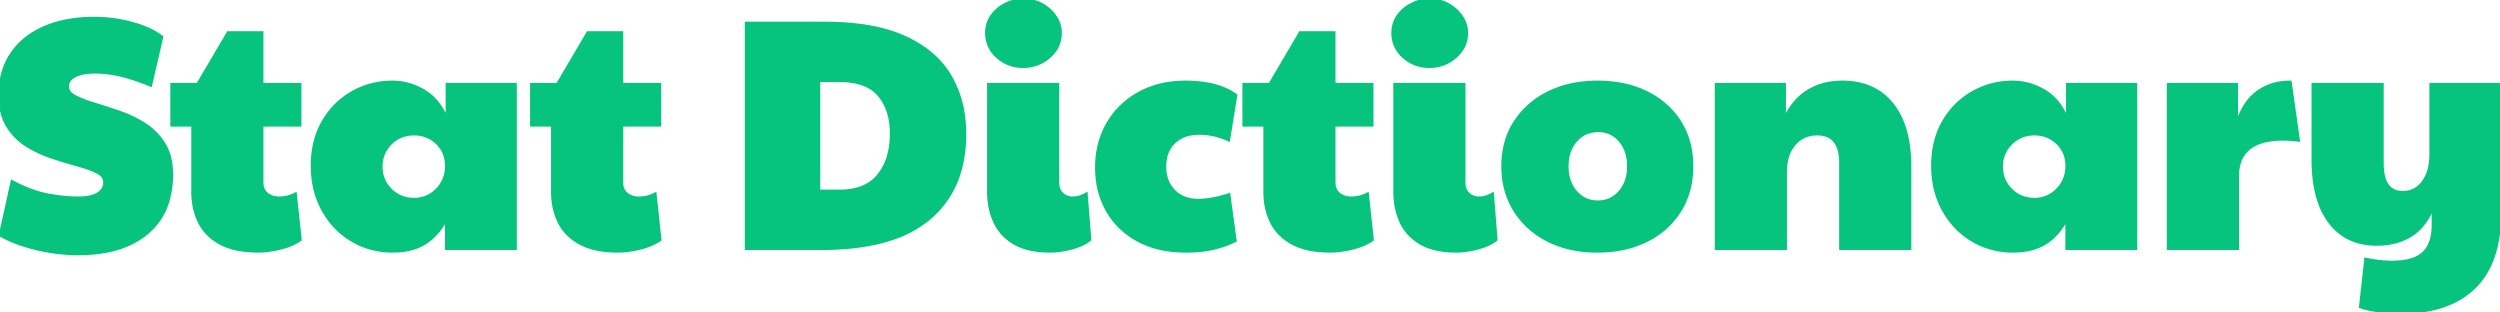 <svg width="763.702" height="95.4" viewBox="0 0 763.702 95.4" xmlns="http://www.w3.org/2000/svg">
    <g id="svgGroup" stroke-linecap="round" fill-rule="evenodd" font-size="9pt" stroke="#000" stroke-width="0.25mm"
       fill="#06c47e" style="stroke:#06c47e;stroke-width:0.25mm;fill:#06c47e">
        <path d="M 721.101 93.7 L 722.701 79.2 Q 724.501 79.6 726.601 79.85 A 34.766 34.766 0 0 0 730.576 80.1 A 32.041 32.041 0 0 0 730.701 80.1 Q 737.401 80.1 740.351 77.3 Q 743.301 74.5 743.301 68.7 L 743.301 63 A 22.856 22.856 0 0 1 741.219 67.104 Q 739.566 69.647 737.361 71.266 A 13.87 13.87 0 0 1 736.501 71.85 Q 732.101 74.6 726.101 74.6 Q 716.801 74.6 711.701 67.85 A 22.66 22.66 0 0 1 708.214 60.882 Q 707.231 57.736 706.847 53.938 A 51.113 51.113 0 0 1 706.601 48.8 L 706.601 25.8 L 727.701 25.8 L 727.701 49.9 A 18.623 18.623 0 0 0 727.941 53.037 Q 728.931 58.8 734.001 58.8 A 7.628 7.628 0 0 0 737.415 58.05 Q 738.912 57.313 740.059 55.853 A 9.782 9.782 0 0 0 740.251 55.6 A 11.468 11.468 0 0 0 742.084 51.636 Q 742.5 50.028 742.581 48.136 A 21.834 21.834 0 0 0 742.601 47.2 L 742.601 25.8 L 763.701 25.8 L 763.701 64.2 Q 763.701 80.2 755.801 87.8 Q 748.657 94.673 736.116 95.331 A 51.845 51.845 0 0 1 733.401 95.4 A 51.069 51.069 0 0 1 728.846 95.205 A 42.036 42.036 0 0 1 726.301 94.9 A 44.907 44.907 0 0 1 724.375 94.568 Q 722.538 94.207 721.277 93.764 A 12.731 12.731 0 0 1 721.101 93.7 Z M 0.101 71.8 L 3.701 55.5 Q 9.501 58.6 14.551 59.55 A 57.622 57.622 0 0 0 19.705 60.292 A 44.067 44.067 0 0 0 23.901 60.5 Q 27.901 60.5 29.951 59.2 A 4.99 4.99 0 0 0 31.107 58.213 A 3.774 3.774 0 0 0 32.001 55.7 Q 32.001 53.742 29.796 52.599 A 7.242 7.242 0 0 0 29.701 52.55 A 22.836 22.836 0 0 0 27.786 51.709 Q 26.032 51.025 23.751 50.4 A 148.857 148.857 0 0 1 19.012 49.014 A 181.099 181.099 0 0 1 16.001 48.05 Q 11.901 46.7 8.251 44.45 Q 4.601 42.2 2.301 38.45 Q 0.001 34.7 0.001 29 A 24.852 24.852 0 0 1 0.815 22.507 A 20.095 20.095 0 0 1 3.501 16.55 A 21.554 21.554 0 0 1 10.755 9.838 A 27.331 27.331 0 0 1 13.501 8.45 Q 20.001 5.6 28.801 5.6 Q 34.701 5.6 40.351 7.15 Q 46.001 8.7 49.401 11.3 L 46.001 26 A 77.442 77.442 0 0 0 41.812 24.408 Q 39.16 23.492 36.851 22.95 A 36.952 36.952 0 0 0 32.437 22.182 A 29.74 29.74 0 0 0 29.201 22 A 23.652 23.652 0 0 0 26.883 22.106 Q 24.348 22.357 22.801 23.2 A 5.551 5.551 0 0 0 21.737 23.939 A 3.2 3.2 0 0 0 20.601 26.4 A 2.92 2.92 0 0 0 21.519 28.522 Q 22.054 29.059 22.901 29.5 A 24.625 24.625 0 0 0 24.808 30.386 Q 25.843 30.818 27.056 31.235 A 52.576 52.576 0 0 0 28.801 31.8 Q 32.401 32.9 36.501 34.3 Q 40.601 35.7 44.201 38 Q 47.801 40.3 50.101 44 A 14.537 14.537 0 0 1 51.895 48.468 Q 52.401 50.675 52.401 53.3 A 28.465 28.465 0 0 1 51.468 60.802 A 20.087 20.087 0 0 1 44.851 71.2 Q 38.346 76.628 27.498 77.38 A 52.082 52.082 0 0 1 23.901 77.5 A 54.73 54.73 0 0 1 11.912 76.138 A 60.642 60.642 0 0 1 11.101 75.95 Q 4.601 74.4 0.101 71.8 Z M 545.401 75.9 L 524.301 75.9 L 524.301 25.8 L 545.101 25.8 L 545.101 36.7 A 20.129 20.129 0 0 1 548.071 31.617 A 17.099 17.099 0 0 1 551.951 28.1 A 18.038 18.038 0 0 1 559.35 25.344 A 23.639 23.639 0 0 1 562.801 25.1 A 22.805 22.805 0 0 1 569.276 25.972 A 17.149 17.149 0 0 1 578.001 31.85 Q 583.401 38.6 583.401 50.9 L 583.401 75.9 L 562.301 75.9 L 562.301 49.8 Q 562.301 40.9 555.101 40.9 A 9.541 9.541 0 0 0 551.532 41.547 A 8.775 8.775 0 0 0 548.101 44.05 A 10.752 10.752 0 0 0 545.864 48.48 Q 545.459 50.078 545.408 51.957 A 20.164 20.164 0 0 0 545.401 52.5 L 545.401 75.9 Z M 250.901 75.9 L 228.001 75.9 L 228.001 7.1 L 251.901 7.1 A 86.262 86.262 0 0 1 261.557 7.608 Q 270.149 8.578 276.351 11.4 A 35.276 35.276 0 0 1 283.662 15.794 A 26.789 26.789 0 0 1 290.251 23.3 A 32.36 32.36 0 0 1 294.347 35.508 A 41.508 41.508 0 0 1 294.701 41 A 40.255 40.255 0 0 1 293.299 51.917 A 29.357 29.357 0 0 1 283.851 66.7 A 33.867 33.867 0 0 1 272.937 72.742 Q 263.85 75.9 250.901 75.9 Z M 136.601 36.7 L 136.601 25.8 L 157.401 25.8 L 157.401 75.9 L 136.401 75.9 L 136.401 66.6 Q 134.001 71.5 130.001 74.1 Q 126.137 76.611 120.408 76.697 A 27.226 27.226 0 0 1 120.001 76.7 A 24.427 24.427 0 0 1 110.567 74.894 A 23.383 23.383 0 0 1 107.501 73.35 Q 101.901 70 98.651 64.1 A 26.223 26.223 0 0 1 95.604 54.294 A 32.815 32.815 0 0 1 95.401 50.6 Q 95.401 43 98.651 37.3 Q 101.901 31.6 107.501 28.35 A 24.253 24.253 0 0 1 119.143 25.113 A 28.795 28.795 0 0 1 120.001 25.1 A 18.16 18.16 0 0 1 128.273 27.131 A 22.04 22.04 0 0 1 129.501 27.8 A 15.108 15.108 0 0 1 134.223 32.24 Q 135.585 34.182 136.601 36.7 Z M 631.601 36.7 L 631.601 25.8 L 652.401 25.8 L 652.401 75.9 L 631.401 75.9 L 631.401 66.6 Q 629.001 71.5 625.001 74.1 Q 621.137 76.611 615.408 76.697 A 27.226 27.226 0 0 1 615.001 76.7 A 24.427 24.427 0 0 1 605.567 74.894 A 23.383 23.383 0 0 1 602.501 73.35 Q 596.901 70 593.651 64.1 A 26.223 26.223 0 0 1 590.604 54.294 A 32.815 32.815 0 0 1 590.401 50.6 Q 590.401 43 593.651 37.3 Q 596.901 31.6 602.501 28.35 A 24.253 24.253 0 0 1 614.143 25.113 A 28.795 28.795 0 0 1 615.001 25.1 A 18.16 18.16 0 0 1 623.273 27.131 A 22.04 22.04 0 0 1 624.501 27.8 A 15.108 15.108 0 0 1 629.223 32.24 Q 630.585 34.182 631.601 36.7 Z M 58.901 58.6 L 58.901 38.2 L 52.501 38.2 L 52.501 25.8 L 60.401 25.8 L 69.701 10 L 80.001 10 L 80.001 25.8 L 91.601 25.8 L 91.601 38.2 L 80.001 38.2 L 80.001 55.7 A 5.634 5.634 0 0 0 80.186 57.188 A 3.985 3.985 0 0 0 81.501 59.25 A 5.244 5.244 0 0 0 83.776 60.335 A 7.588 7.588 0 0 0 85.401 60.5 A 10.216 10.216 0 0 0 89.076 59.797 A 12.544 12.544 0 0 0 90.201 59.3 L 91.701 73.2 Q 89.301 74.9 85.601 75.8 Q 81.901 76.7 78.901 76.7 Q 73.694 76.7 69.912 75.409 A 16.855 16.855 0 0 1 67.351 74.3 A 16.138 16.138 0 0 1 63.463 71.424 A 13.726 13.726 0 0 1 60.901 67.8 Q 58.901 63.7 58.901 58.6 Z M 168.801 58.6 L 168.801 38.2 L 162.401 38.2 L 162.401 25.8 L 170.301 25.8 L 179.601 10 L 189.901 10 L 189.901 25.8 L 201.501 25.8 L 201.501 38.2 L 189.901 38.2 L 189.901 55.7 A 5.634 5.634 0 0 0 190.086 57.188 A 3.985 3.985 0 0 0 191.401 59.25 A 5.244 5.244 0 0 0 193.676 60.335 A 7.588 7.588 0 0 0 195.301 60.5 A 10.216 10.216 0 0 0 198.976 59.797 A 12.544 12.544 0 0 0 200.101 59.3 L 201.601 73.2 Q 199.201 74.9 195.501 75.8 Q 191.801 76.7 188.801 76.7 Q 183.594 76.7 179.812 75.409 A 16.855 16.855 0 0 1 177.251 74.3 A 16.138 16.138 0 0 1 173.363 71.424 A 13.726 13.726 0 0 1 170.801 67.8 Q 168.801 63.7 168.801 58.6 Z M 386.401 58.6 L 386.401 38.2 L 380.001 38.2 L 380.001 25.8 L 387.901 25.8 L 397.201 10 L 407.501 10 L 407.501 25.8 L 419.101 25.8 L 419.101 38.2 L 407.501 38.2 L 407.501 55.7 A 5.634 5.634 0 0 0 407.686 57.188 A 3.985 3.985 0 0 0 409.001 59.25 A 5.244 5.244 0 0 0 411.276 60.335 A 7.588 7.588 0 0 0 412.901 60.5 A 10.216 10.216 0 0 0 416.576 59.797 A 12.544 12.544 0 0 0 417.701 59.3 L 419.201 73.2 Q 416.801 74.9 413.101 75.8 Q 409.401 76.7 406.401 76.7 Q 401.194 76.7 397.412 75.409 A 16.855 16.855 0 0 1 394.851 74.3 A 16.138 16.138 0 0 1 390.963 71.424 A 13.726 13.726 0 0 1 388.401 67.8 Q 386.401 63.7 386.401 58.6 Z M 377.501 29.1 L 375.301 42.7 Q 372.801 41.6 370.601 41.15 Q 368.401 40.7 366.401 40.7 A 14.091 14.091 0 0 0 363.144 41.056 A 9.483 9.483 0 0 0 358.651 43.45 A 9.126 9.126 0 0 0 356.008 48.508 A 13.21 13.21 0 0 0 355.801 50.9 A 12.288 12.288 0 0 0 356.245 54.288 A 9.381 9.381 0 0 0 358.601 58.35 Q 361.401 61.2 366.001 61.2 A 23.358 23.358 0 0 0 369.482 60.92 Q 372.194 60.51 375.401 59.5 L 377.301 73.5 Q 374.001 75.1 370.451 75.9 Q 367.4 76.588 363.5 76.685 A 52.433 52.433 0 0 1 362.201 76.7 Q 353.801 76.7 347.701 73.4 Q 341.601 70.1 338.301 64.35 A 24.883 24.883 0 0 1 335.207 54.741 A 31.365 31.365 0 0 1 335.001 51.1 A 27.652 27.652 0 0 1 336.263 42.639 A 24.74 24.74 0 0 1 338.401 37.8 Q 341.801 31.9 347.951 28.5 A 27.053 27.053 0 0 1 357.329 25.432 A 34.673 34.673 0 0 1 362.201 25.1 Q 369.183 25.1 374.041 27.173 A 18.248 18.248 0 0 1 377.501 29.1 Z M 683.501 75.9 L 662.401 75.9 L 662.401 25.8 L 683.201 25.8 L 683.201 38.3 Q 685.201 31.5 689.451 28.3 A 15.874 15.874 0 0 1 697.621 25.195 A 20.304 20.304 0 0 1 699.601 25.1 L 702.101 42.8 Q 699.701 42.5 697.401 42.5 A 24.751 24.751 0 0 0 692.241 42.989 Q 684.662 44.612 683.655 51.625 A 16.017 16.017 0 0 0 683.501 53.9 L 683.501 75.9 Z M 487.901 76.7 Q 479.401 76.7 472.901 73.4 A 25.608 25.608 0 0 1 464.925 67.219 A 24.518 24.518 0 0 1 462.751 64.25 A 24.164 24.164 0 0 1 459.208 53.361 A 29.898 29.898 0 0 1 459.101 50.8 A 27.292 27.292 0 0 1 460.009 43.619 A 22.272 22.272 0 0 1 462.851 37.25 A 25.238 25.238 0 0 1 472.898 28.401 A 29.84 29.84 0 0 1 473.101 28.3 A 30.93 30.93 0 0 1 482.693 25.445 A 39.653 39.653 0 0 1 488.001 25.1 A 38.713 38.713 0 0 1 495.602 25.814 A 29.717 29.717 0 0 1 503.101 28.35 A 25.605 25.605 0 0 1 510.311 33.616 A 23.646 23.646 0 0 1 513.201 37.35 Q 516.801 43.1 516.801 50.8 Q 516.801 58.5 513.151 64.35 A 24.637 24.637 0 0 1 503.203 73.348 A 29.205 29.205 0 0 1 503.001 73.45 A 30.319 30.319 0 0 1 494.055 76.243 A 39.914 39.914 0 0 1 487.901 76.7 Z M 302.001 58.6 L 302.001 25.8 L 323.101 25.8 L 323.101 55.7 Q 323.101 58 324.451 59.25 Q 325.801 60.5 327.701 60.5 A 7.34 7.34 0 0 0 330.111 60.077 A 10.009 10.009 0 0 0 331.801 59.3 L 332.901 73.2 A 12.719 12.719 0 0 1 330.464 74.66 Q 329.005 75.336 327.201 75.8 A 30.903 30.903 0 0 1 324.051 76.446 Q 322.341 76.7 320.801 76.7 A 30.741 30.741 0 0 1 316.496 76.417 Q 314.227 76.095 312.345 75.409 A 15.095 15.095 0 0 1 309.951 74.3 A 15.003 15.003 0 0 1 305.642 70.636 A 14.078 14.078 0 0 1 303.901 67.8 A 20.515 20.515 0 0 1 302.151 61.39 A 25.301 25.301 0 0 1 302.001 58.6 Z M 426.101 58.6 L 426.101 25.8 L 447.201 25.8 L 447.201 55.7 Q 447.201 58 448.551 59.25 Q 449.901 60.5 451.801 60.5 A 7.34 7.34 0 0 0 454.211 60.077 A 10.009 10.009 0 0 0 455.901 59.3 L 457.001 73.2 A 12.719 12.719 0 0 1 454.564 74.66 Q 453.105 75.336 451.301 75.8 A 30.903 30.903 0 0 1 448.151 76.446 Q 446.441 76.7 444.901 76.7 A 30.741 30.741 0 0 1 440.596 76.417 Q 438.327 76.095 436.445 75.409 A 15.095 15.095 0 0 1 434.051 74.3 A 15.003 15.003 0 0 1 429.742 70.636 A 14.078 14.078 0 0 1 428.001 67.8 A 20.515 20.515 0 0 1 426.251 61.39 A 25.301 25.301 0 0 1 426.101 58.6 Z M 250.101 24.6 L 250.101 58.4 L 256.501 58.4 Q 262.605 58.4 266.322 55.577 A 11.888 11.888 0 0 0 268.401 53.55 A 16.948 16.948 0 0 0 271.607 46.923 Q 272.301 44.133 272.301 40.8 Q 272.301 34.078 269.12 29.772 A 14.354 14.354 0 0 0 268.551 29.05 Q 264.801 24.6 256.501 24.6 L 250.101 24.6 Z M 312.601 20.3 Q 308.001 20.3 304.701 17.35 A 9.966 9.966 0 0 1 302.278 14.176 A 9.424 9.424 0 0 1 301.401 10.1 A 9.492 9.492 0 0 1 301.879 7.043 A 8.411 8.411 0 0 1 303.001 4.85 A 11.193 11.193 0 0 1 307.18 1.311 A 13.093 13.093 0 0 1 307.201 1.3 Q 309.801 0 312.601 0 A 11.869 11.869 0 0 1 316.773 0.724 A 11.135 11.135 0 0 1 318.251 1.4 Q 320.801 2.8 322.351 5.1 Q 323.901 7.4 323.901 10.1 A 9.232 9.232 0 0 1 323.264 13.557 A 8.675 8.675 0 0 1 322.251 15.4 Q 320.601 17.7 318.051 19 Q 315.501 20.3 312.601 20.3 Z M 436.701 20.3 Q 432.101 20.3 428.801 17.35 A 9.966 9.966 0 0 1 426.378 14.176 A 9.424 9.424 0 0 1 425.501 10.1 A 9.492 9.492 0 0 1 425.979 7.043 A 8.411 8.411 0 0 1 427.101 4.85 A 11.193 11.193 0 0 1 431.28 1.311 A 13.093 13.093 0 0 1 431.301 1.3 Q 433.901 0 436.701 0 A 11.869 11.869 0 0 1 440.873 0.724 A 11.135 11.135 0 0 1 442.351 1.4 Q 444.901 2.8 446.451 5.1 Q 448.001 7.4 448.001 10.1 A 9.232 9.232 0 0 1 447.364 13.557 A 8.675 8.675 0 0 1 446.351 15.4 Q 444.701 17.7 442.151 19 Q 439.601 20.3 436.701 20.3 Z M 488.101 61.7 Q 492.201 61.7 494.851 58.65 A 10.616 10.616 0 0 0 497.264 53.513 A 14.889 14.889 0 0 0 497.501 50.8 A 14.516 14.516 0 0 0 497.104 47.317 A 10.502 10.502 0 0 0 494.901 42.95 A 8.575 8.575 0 0 0 491.795 40.593 A 8.648 8.648 0 0 0 488.301 39.9 Q 484.001 39.9 481.351 42.95 A 10.616 10.616 0 0 0 478.937 48.088 A 14.889 14.889 0 0 0 478.701 50.8 A 14.255 14.255 0 0 0 479.105 54.283 A 10.43 10.43 0 0 0 481.351 58.65 Q 484.001 61.7 488.101 61.7 Z M 126.501 60.9 A 9.441 9.441 0 0 0 133.387 58.064 A 11.601 11.601 0 0 0 133.501 57.95 A 9.938 9.938 0 0 0 136.401 50.734 A 12.685 12.685 0 0 0 136.401 50.7 A 10.418 10.418 0 0 0 135.846 47.235 A 8.979 8.979 0 0 0 133.501 43.65 Q 130.601 40.9 126.501 40.9 Q 122.201 40.9 119.301 43.8 A 9.638 9.638 0 0 0 116.401 50.769 A 12.078 12.078 0 0 0 116.401 50.9 Q 116.401 55.1 119.301 58 Q 122.201 60.9 126.501 60.9 Z M 621.501 60.9 A 9.441 9.441 0 0 0 628.387 58.064 A 11.601 11.601 0 0 0 628.501 57.95 A 9.938 9.938 0 0 0 631.401 50.734 A 12.685 12.685 0 0 0 631.401 50.7 A 10.418 10.418 0 0 0 630.846 47.235 A 8.979 8.979 0 0 0 628.501 43.65 Q 625.601 40.9 621.501 40.9 Q 617.201 40.9 614.301 43.8 A 9.638 9.638 0 0 0 611.401 50.769 A 12.078 12.078 0 0 0 611.401 50.9 Q 611.401 55.1 614.301 58 Q 617.201 60.9 621.501 60.9 Z"
              vector-effect="non-scaling-stroke"/>
    </g>
</svg>
